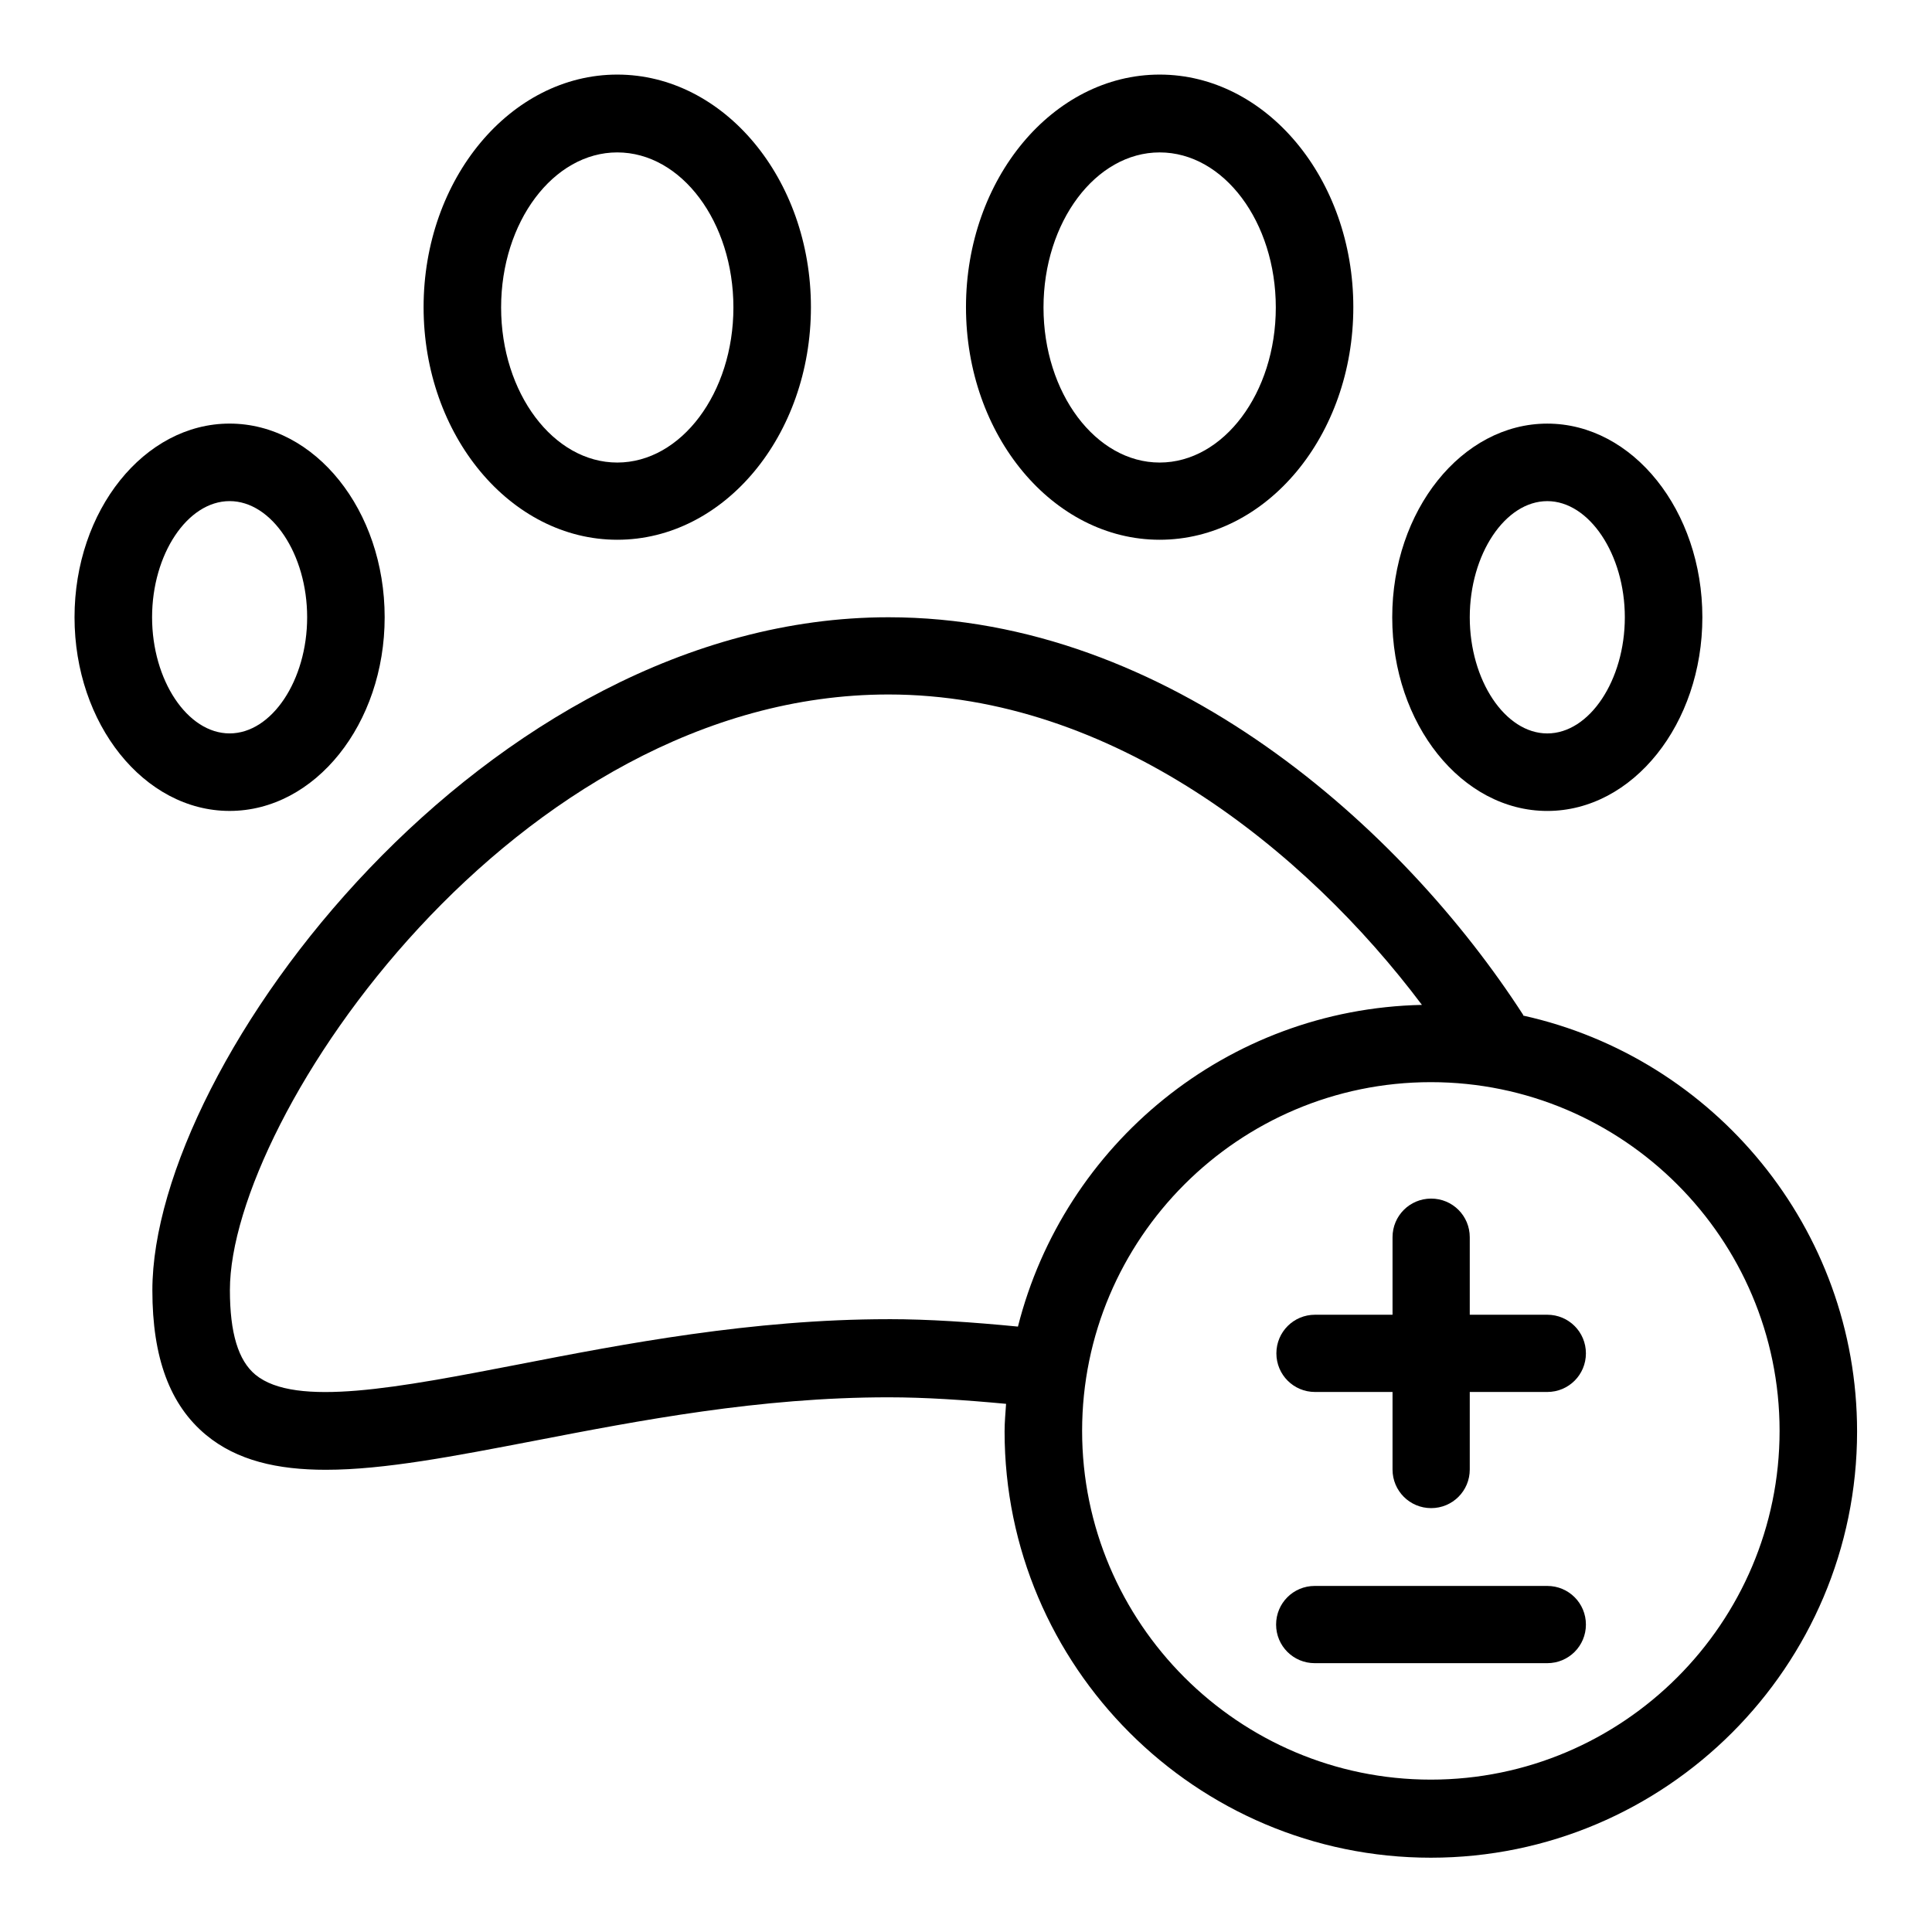 <?xml version="1.0" encoding="UTF-8"?>
<!-- Uploaded to: ICON Repo, www.svgrepo.com, Generator: ICON Repo Mixer Tools -->
<svg fill="#000000" width="800px" height="800px" version="1.1" viewBox="144 144 512 512" xmlns="http://www.w3.org/2000/svg">
 <g>
  <path d="m307.58 287.04c28.34 0 51.324-27.629 51.324-61.637 0-34.008-23.066-61.637-51.324-61.637-28.262 0-51.324 27.629-51.324 61.637 0 34.008 23.066 61.637 51.324 61.637zm0-102.65c17.004 0 30.781 18.422 30.781 41.094 0 22.672-13.855 41.094-30.781 41.094s-30.781-18.422-30.781-41.094c0-22.672 13.855-41.094 30.781-41.094z"/>
  <path d="m245.94 307.58c0-28.34-18.422-51.324-41.094-51.324s-41.094 23.066-41.094 51.324c0 28.262 18.422 51.324 41.094 51.324s41.094-23.066 41.094-51.324zm-61.637 0c0-16.688 9.367-30.781 20.547-30.781 11.18 0 20.547 14.09 20.547 30.781 0 16.688-9.367 30.781-20.547 30.781-11.18 0-20.547-14.09-20.547-30.781z"/>
  <path d="m451.32 287.04c28.34 0 51.324-27.629 51.324-61.637 0-34.008-23.066-61.637-51.324-61.637-28.262 0-51.324 27.629-51.324 61.637 0 34.008 23.066 61.637 51.324 61.637zm0-102.65c17.004 0 30.781 18.422 30.781 41.094 0 22.672-13.855 41.094-30.781 41.094s-30.781-18.422-30.781-41.094c0-22.672 13.855-41.094 30.781-41.094z"/>
  <path d="m554.05 358.91c22.672 0 41.094-23.066 41.094-51.324 0-28.262-18.422-51.324-41.094-51.324-22.672 0-41.094 23.066-41.094 51.324 0 28.262 18.422 51.324 41.094 51.324zm0-82.105c11.098 0 20.547 14.09 20.547 30.781 0 16.688-9.367 30.781-20.547 30.781-11.18 0-20.547-14.09-20.547-30.781 0-16.688 9.367-30.781 20.547-30.781z"/>
  <path d="m547.68 412.99c-31.961-49.516-93.992-105.41-168.23-105.41-106.75 0-195.07 118.08-195.07 178.38 0 17.871 4.644 30.387 14.25 38.336 8.188 6.769 18.895 9.211 31.723 9.211 15.508 0 34.086-3.621 55.027-7.637 28.102-5.434 59.906-11.57 94.07-11.57 9.762 0 20.23 0.707 31.172 1.73-0.156 2.441-0.395 4.801-0.395 7.32 0 62.27 50.695 112.96 112.96 112.96 62.27 0 112.96-50.695 112.96-112.96 0-53.844-37.941-99.031-88.48-110.21zm-168.23 80.609c-36.133 0-70.453 6.613-97.93 11.965-31.805 6.141-59.199 11.492-69.824 2.754-4.566-3.777-6.769-11.098-6.769-22.434 0-45.738 75.57-157.84 174.52-157.84 59.277 0 110.52 41.172 141.38 82.262-51.719 1.102-94.859 37-107.06 85.254-12.121-1.18-23.539-1.969-34.32-1.969zm143.74 122.02c-50.934 0-92.418-41.484-92.418-92.418 0-50.934 41.484-92.418 92.418-92.418s92.418 41.484 92.418 92.418c0 50.934-41.484 92.418-92.418 92.418z"/>
  <path d="m554.05 492.42h-20.547v-20.547c0-5.668-4.566-10.234-10.234-10.234-5.668 0-10.234 4.566-10.234 10.234v20.547h-20.547c-5.668 0-10.234 4.566-10.234 10.234 0 5.668 4.566 10.234 10.234 10.234h20.547v20.547c0 5.668 4.566 10.234 10.234 10.234 5.668 0 10.234-4.566 10.234-10.234v-20.547h20.547c5.668 0 10.234-4.566 10.234-10.234 0-5.668-4.566-10.234-10.234-10.234z"/>
  <path d="m554.05 564.29h-61.637c-5.668 0-10.234 4.566-10.234 10.234 0 5.668 4.566 10.234 10.234 10.234h61.637c5.668 0 10.234-4.566 10.234-10.234 0-5.668-4.566-10.234-10.234-10.234z"/>
 </g>
</svg>